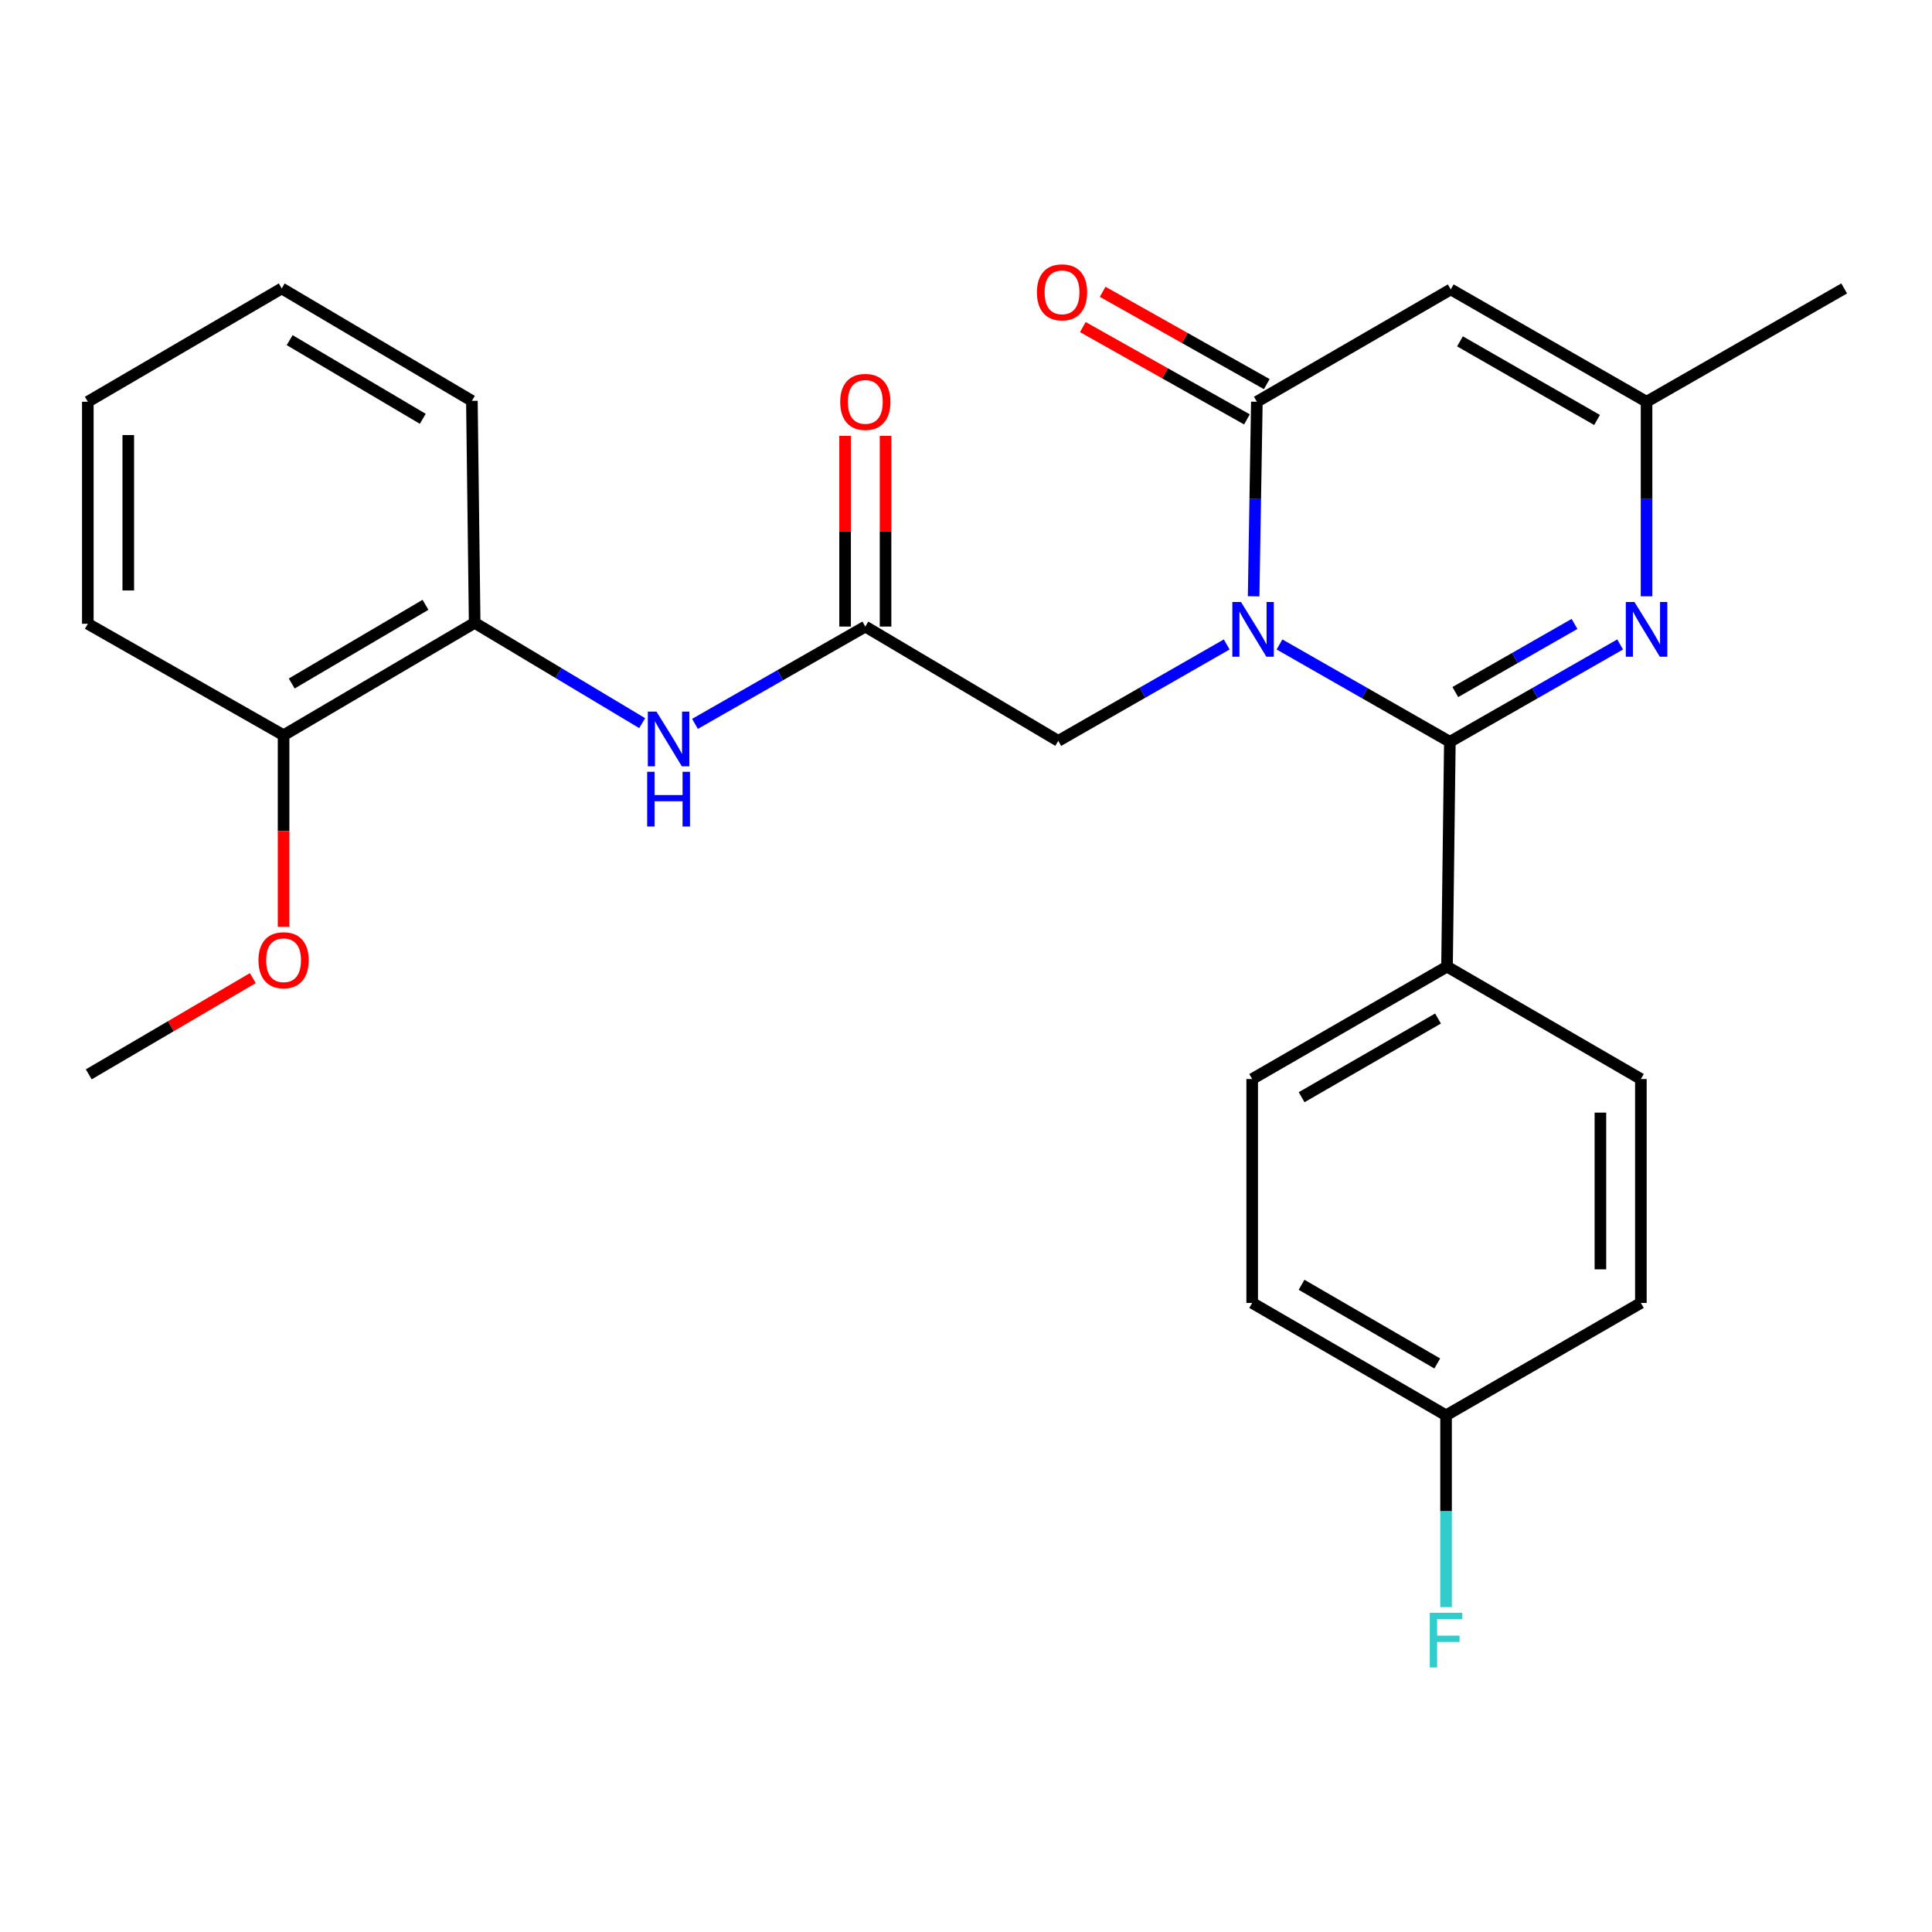 <?xml version='1.0' encoding='iso-8859-1'?>
<svg version='1.1' baseProfile='full'
              xmlns='http://www.w3.org/2000/svg'
                      xmlns:rdkit='http://www.rdkit.org/xml'
                      xmlns:xlink='http://www.w3.org/1999/xlink'
                  xml:space='preserve'
width='1000px' height='1000px' viewBox='0 0 1000 1000'>
<!-- END OF HEADER -->
<rect style='opacity:1.0;fill:#FFFFFF;stroke:none' width='1000' height='1000' x='0' y='0'> </rect>
<path class='bond-0' d='M 662.267,333.567 L 706.355,358.758' style='fill:none;fill-rule:evenodd;stroke:#0000FF;stroke-width:6px;stroke-linecap:butt;stroke-linejoin:miter;stroke-opacity:1' />
<path class='bond-0' d='M 706.355,358.758 L 750.443,383.95' style='fill:none;fill-rule:evenodd;stroke:#000000;stroke-width:6px;stroke-linecap:butt;stroke-linejoin:miter;stroke-opacity:1' />
<path class='bond-1' d='M 648.879,308.648 L 649.714,258.296' style='fill:none;fill-rule:evenodd;stroke:#0000FF;stroke-width:6px;stroke-linecap:butt;stroke-linejoin:miter;stroke-opacity:1' />
<path class='bond-1' d='M 649.714,258.296 L 650.549,207.944' style='fill:none;fill-rule:evenodd;stroke:#000000;stroke-width:6px;stroke-linecap:butt;stroke-linejoin:miter;stroke-opacity:1' />
<path class='bond-6' d='M 634.95,333.566 L 591.355,358.525' style='fill:none;fill-rule:evenodd;stroke:#0000FF;stroke-width:6px;stroke-linecap:butt;stroke-linejoin:miter;stroke-opacity:1' />
<path class='bond-6' d='M 591.355,358.525 L 547.759,383.484' style='fill:none;fill-rule:evenodd;stroke:#000000;stroke-width:6px;stroke-linecap:butt;stroke-linejoin:miter;stroke-opacity:1' />
<path class='bond-2' d='M 750.443,383.95 L 794.513,358.759' style='fill:none;fill-rule:evenodd;stroke:#000000;stroke-width:6px;stroke-linecap:butt;stroke-linejoin:miter;stroke-opacity:1' />
<path class='bond-2' d='M 794.513,358.759 L 838.584,333.569' style='fill:none;fill-rule:evenodd;stroke:#0000FF;stroke-width:6px;stroke-linecap:butt;stroke-linejoin:miter;stroke-opacity:1' />
<path class='bond-2' d='M 753.271,358.211 L 784.121,340.578' style='fill:none;fill-rule:evenodd;stroke:#000000;stroke-width:6px;stroke-linecap:butt;stroke-linejoin:miter;stroke-opacity:1' />
<path class='bond-2' d='M 784.121,340.578 L 814.97,322.944' style='fill:none;fill-rule:evenodd;stroke:#0000FF;stroke-width:6px;stroke-linecap:butt;stroke-linejoin:miter;stroke-opacity:1' />
<path class='bond-8' d='M 750.443,383.95 L 748.977,500.317' style='fill:none;fill-rule:evenodd;stroke:#000000;stroke-width:6px;stroke-linecap:butt;stroke-linejoin:miter;stroke-opacity:1' />
<path class='bond-3' d='M 650.549,207.944 L 750.908,149.795' style='fill:none;fill-rule:evenodd;stroke:#000000;stroke-width:6px;stroke-linecap:butt;stroke-linejoin:miter;stroke-opacity:1' />
<path class='bond-10' d='M 655.682,198.817 L 613.205,174.927' style='fill:none;fill-rule:evenodd;stroke:#000000;stroke-width:6px;stroke-linecap:butt;stroke-linejoin:miter;stroke-opacity:1' />
<path class='bond-10' d='M 613.205,174.927 L 570.728,151.038' style='fill:none;fill-rule:evenodd;stroke:#FF0000;stroke-width:6px;stroke-linecap:butt;stroke-linejoin:miter;stroke-opacity:1' />
<path class='bond-10' d='M 645.417,217.07 L 602.939,193.181' style='fill:none;fill-rule:evenodd;stroke:#000000;stroke-width:6px;stroke-linecap:butt;stroke-linejoin:miter;stroke-opacity:1' />
<path class='bond-10' d='M 602.939,193.181 L 560.462,169.291' style='fill:none;fill-rule:evenodd;stroke:#FF0000;stroke-width:6px;stroke-linecap:butt;stroke-linejoin:miter;stroke-opacity:1' />
<path class='bond-26' d='M 852.256,308.649 L 852.256,258.296' style='fill:none;fill-rule:evenodd;stroke:#0000FF;stroke-width:6px;stroke-linecap:butt;stroke-linejoin:miter;stroke-opacity:1' />
<path class='bond-26' d='M 852.256,258.296 L 852.256,207.944' style='fill:none;fill-rule:evenodd;stroke:#000000;stroke-width:6px;stroke-linecap:butt;stroke-linejoin:miter;stroke-opacity:1' />
<path class='bond-4' d='M 750.908,149.795 L 852.256,207.944' style='fill:none;fill-rule:evenodd;stroke:#000000;stroke-width:6px;stroke-linecap:butt;stroke-linejoin:miter;stroke-opacity:1' />
<path class='bond-4' d='M 755.688,176.682 L 826.631,217.386' style='fill:none;fill-rule:evenodd;stroke:#000000;stroke-width:6px;stroke-linecap:butt;stroke-linejoin:miter;stroke-opacity:1' />
<path class='bond-20' d='M 852.256,207.944 L 954.545,149.295' style='fill:none;fill-rule:evenodd;stroke:#000000;stroke-width:6px;stroke-linecap:butt;stroke-linejoin:miter;stroke-opacity:1' />
<path class='bond-5' d='M 447.889,324.311 L 547.759,383.484' style='fill:none;fill-rule:evenodd;stroke:#000000;stroke-width:6px;stroke-linecap:butt;stroke-linejoin:miter;stroke-opacity:1' />
<path class='bond-7' d='M 447.889,324.311 L 403.807,349.493' style='fill:none;fill-rule:evenodd;stroke:#000000;stroke-width:6px;stroke-linecap:butt;stroke-linejoin:miter;stroke-opacity:1' />
<path class='bond-7' d='M 403.807,349.493 L 359.725,374.674' style='fill:none;fill-rule:evenodd;stroke:#0000FF;stroke-width:6px;stroke-linecap:butt;stroke-linejoin:miter;stroke-opacity:1' />
<path class='bond-11' d='M 458.36,324.311 L 458.36,274.962' style='fill:none;fill-rule:evenodd;stroke:#000000;stroke-width:6px;stroke-linecap:butt;stroke-linejoin:miter;stroke-opacity:1' />
<path class='bond-11' d='M 458.36,274.962 L 458.36,225.613' style='fill:none;fill-rule:evenodd;stroke:#FF0000;stroke-width:6px;stroke-linecap:butt;stroke-linejoin:miter;stroke-opacity:1' />
<path class='bond-11' d='M 437.418,324.311 L 437.418,274.962' style='fill:none;fill-rule:evenodd;stroke:#000000;stroke-width:6px;stroke-linecap:butt;stroke-linejoin:miter;stroke-opacity:1' />
<path class='bond-11' d='M 437.418,274.962 L 437.418,225.613' style='fill:none;fill-rule:evenodd;stroke:#FF0000;stroke-width:6px;stroke-linecap:butt;stroke-linejoin:miter;stroke-opacity:1' />
<path class='bond-9' d='M 332.389,374.301 L 289.036,348.34' style='fill:none;fill-rule:evenodd;stroke:#0000FF;stroke-width:6px;stroke-linecap:butt;stroke-linejoin:miter;stroke-opacity:1' />
<path class='bond-9' d='M 289.036,348.34 L 245.683,322.38' style='fill:none;fill-rule:evenodd;stroke:#000000;stroke-width:6px;stroke-linecap:butt;stroke-linejoin:miter;stroke-opacity:1' />
<path class='bond-13' d='M 748.977,500.317 L 648.13,558.501' style='fill:none;fill-rule:evenodd;stroke:#000000;stroke-width:6px;stroke-linecap:butt;stroke-linejoin:miter;stroke-opacity:1' />
<path class='bond-13' d='M 744.315,527.184 L 673.722,567.913' style='fill:none;fill-rule:evenodd;stroke:#000000;stroke-width:6px;stroke-linecap:butt;stroke-linejoin:miter;stroke-opacity:1' />
<path class='bond-14' d='M 748.977,500.317 L 849.312,558.501' style='fill:none;fill-rule:evenodd;stroke:#000000;stroke-width:6px;stroke-linecap:butt;stroke-linejoin:miter;stroke-opacity:1' />
<path class='bond-12' d='M 245.683,322.38 L 146.779,380.552' style='fill:none;fill-rule:evenodd;stroke:#000000;stroke-width:6px;stroke-linecap:butt;stroke-linejoin:miter;stroke-opacity:1' />
<path class='bond-12' d='M 220.23,313.055 L 150.997,353.775' style='fill:none;fill-rule:evenodd;stroke:#000000;stroke-width:6px;stroke-linecap:butt;stroke-linejoin:miter;stroke-opacity:1' />
<path class='bond-21' d='M 245.683,322.38 L 244.252,207.479' style='fill:none;fill-rule:evenodd;stroke:#000000;stroke-width:6px;stroke-linecap:butt;stroke-linejoin:miter;stroke-opacity:1' />
<path class='bond-19' d='M 146.779,380.552 L 146.779,430.127' style='fill:none;fill-rule:evenodd;stroke:#000000;stroke-width:6px;stroke-linecap:butt;stroke-linejoin:miter;stroke-opacity:1' />
<path class='bond-19' d='M 146.779,430.127 L 146.779,479.702' style='fill:none;fill-rule:evenodd;stroke:#FF0000;stroke-width:6px;stroke-linecap:butt;stroke-linejoin:miter;stroke-opacity:1' />
<path class='bond-22' d='M 146.779,380.552 L 45.455,322.869' style='fill:none;fill-rule:evenodd;stroke:#000000;stroke-width:6px;stroke-linecap:butt;stroke-linejoin:miter;stroke-opacity:1' />
<path class='bond-17' d='M 648.13,558.501 L 648.13,674.391' style='fill:none;fill-rule:evenodd;stroke:#000000;stroke-width:6px;stroke-linecap:butt;stroke-linejoin:miter;stroke-opacity:1' />
<path class='bond-16' d='M 849.312,558.501 L 849.312,674.391' style='fill:none;fill-rule:evenodd;stroke:#000000;stroke-width:6px;stroke-linecap:butt;stroke-linejoin:miter;stroke-opacity:1' />
<path class='bond-16' d='M 828.37,575.884 L 828.37,657.008' style='fill:none;fill-rule:evenodd;stroke:#000000;stroke-width:6px;stroke-linecap:butt;stroke-linejoin:miter;stroke-opacity:1' />
<path class='bond-15' d='M 748.476,732.575 L 849.312,674.391' style='fill:none;fill-rule:evenodd;stroke:#000000;stroke-width:6px;stroke-linecap:butt;stroke-linejoin:miter;stroke-opacity:1' />
<path class='bond-18' d='M 748.476,732.575 L 748.476,782.213' style='fill:none;fill-rule:evenodd;stroke:#000000;stroke-width:6px;stroke-linecap:butt;stroke-linejoin:miter;stroke-opacity:1' />
<path class='bond-18' d='M 748.476,782.213 L 748.476,831.851' style='fill:none;fill-rule:evenodd;stroke:#33CCCC;stroke-width:6px;stroke-linecap:butt;stroke-linejoin:miter;stroke-opacity:1' />
<path class='bond-27' d='M 748.476,732.575 L 648.13,674.391' style='fill:none;fill-rule:evenodd;stroke:#000000;stroke-width:6px;stroke-linecap:butt;stroke-linejoin:miter;stroke-opacity:1' />
<path class='bond-27' d='M 743.929,705.731 L 673.686,665.002' style='fill:none;fill-rule:evenodd;stroke:#000000;stroke-width:6px;stroke-linecap:butt;stroke-linejoin:miter;stroke-opacity:1' />
<path class='bond-23' d='M 130.856,506.272 L 88.4,531.176' style='fill:none;fill-rule:evenodd;stroke:#FF0000;stroke-width:6px;stroke-linecap:butt;stroke-linejoin:miter;stroke-opacity:1' />
<path class='bond-23' d='M 88.4,531.176 L 45.943,556.081' style='fill:none;fill-rule:evenodd;stroke:#000000;stroke-width:6px;stroke-linecap:butt;stroke-linejoin:miter;stroke-opacity:1' />
<path class='bond-24' d='M 244.252,207.479 L 145.813,149.295' style='fill:none;fill-rule:evenodd;stroke:#000000;stroke-width:6px;stroke-linecap:butt;stroke-linejoin:miter;stroke-opacity:1' />
<path class='bond-24' d='M 218.83,216.779 L 149.923,176.051' style='fill:none;fill-rule:evenodd;stroke:#000000;stroke-width:6px;stroke-linecap:butt;stroke-linejoin:miter;stroke-opacity:1' />
<path class='bond-28' d='M 45.455,322.869 L 45.455,207.944' style='fill:none;fill-rule:evenodd;stroke:#000000;stroke-width:6px;stroke-linecap:butt;stroke-linejoin:miter;stroke-opacity:1' />
<path class='bond-28' d='M 66.397,305.63 L 66.397,225.183' style='fill:none;fill-rule:evenodd;stroke:#000000;stroke-width:6px;stroke-linecap:butt;stroke-linejoin:miter;stroke-opacity:1' />
<path class='bond-25' d='M 145.813,149.295 L 45.455,207.944' style='fill:none;fill-rule:evenodd;stroke:#000000;stroke-width:6px;stroke-linecap:butt;stroke-linejoin:miter;stroke-opacity:1' />
<path  class='atom-0' d='M 642.335 311.594
L 651.615 326.594
Q 652.535 328.074, 654.015 330.754
Q 655.495 333.434, 655.575 333.594
L 655.575 311.594
L 659.335 311.594
L 659.335 339.914
L 655.455 339.914
L 645.495 323.514
Q 644.335 321.594, 643.095 319.394
Q 641.895 317.194, 641.535 316.514
L 641.535 339.914
L 637.855 339.914
L 637.855 311.594
L 642.335 311.594
' fill='#0000FF'/>
<path  class='atom-3' d='M 845.996 311.594
L 855.276 326.594
Q 856.196 328.074, 857.676 330.754
Q 859.156 333.434, 859.236 333.594
L 859.236 311.594
L 862.996 311.594
L 862.996 339.914
L 859.116 339.914
L 849.156 323.514
Q 847.996 321.594, 846.756 319.394
Q 845.556 317.194, 845.196 316.514
L 845.196 339.914
L 841.516 339.914
L 841.516 311.594
L 845.996 311.594
' fill='#0000FF'/>
<path  class='atom-8' d='M 339.793 368.324
L 349.073 383.324
Q 349.993 384.804, 351.473 387.484
Q 352.953 390.164, 353.033 390.324
L 353.033 368.324
L 356.793 368.324
L 356.793 396.644
L 352.913 396.644
L 342.953 380.244
Q 341.793 378.324, 340.553 376.124
Q 339.353 373.924, 338.993 373.244
L 338.993 396.644
L 335.313 396.644
L 335.313 368.324
L 339.793 368.324
' fill='#0000FF'/>
<path  class='atom-8' d='M 334.973 399.476
L 338.813 399.476
L 338.813 411.516
L 353.293 411.516
L 353.293 399.476
L 357.133 399.476
L 357.133 427.796
L 353.293 427.796
L 353.293 414.716
L 338.813 414.716
L 338.813 427.796
L 334.973 427.796
L 334.973 399.476
' fill='#0000FF'/>
<path  class='atom-11' d='M 536.702 151.306
Q 536.702 144.506, 540.062 140.706
Q 543.422 136.906, 549.702 136.906
Q 555.982 136.906, 559.342 140.706
Q 562.702 144.506, 562.702 151.306
Q 562.702 158.186, 559.302 162.106
Q 555.902 165.986, 549.702 165.986
Q 543.462 165.986, 540.062 162.106
Q 536.702 158.226, 536.702 151.306
M 549.702 162.786
Q 554.022 162.786, 556.342 159.906
Q 558.702 156.986, 558.702 151.306
Q 558.702 145.746, 556.342 142.946
Q 554.022 140.106, 549.702 140.106
Q 545.382 140.106, 543.022 142.906
Q 540.702 145.706, 540.702 151.306
Q 540.702 157.026, 543.022 159.906
Q 545.382 162.786, 549.702 162.786
' fill='#FF0000'/>
<path  class='atom-12' d='M 434.889 208.024
Q 434.889 201.224, 438.249 197.424
Q 441.609 193.624, 447.889 193.624
Q 454.169 193.624, 457.529 197.424
Q 460.889 201.224, 460.889 208.024
Q 460.889 214.904, 457.489 218.824
Q 454.089 222.704, 447.889 222.704
Q 441.649 222.704, 438.249 218.824
Q 434.889 214.944, 434.889 208.024
M 447.889 219.504
Q 452.209 219.504, 454.529 216.624
Q 456.889 213.704, 456.889 208.024
Q 456.889 202.464, 454.529 199.664
Q 452.209 196.824, 447.889 196.824
Q 443.569 196.824, 441.209 199.624
Q 438.889 202.424, 438.889 208.024
Q 438.889 213.744, 441.209 216.624
Q 443.569 219.504, 447.889 219.504
' fill='#FF0000'/>
<path  class='atom-19' d='M 740.056 834.759
L 756.896 834.759
L 756.896 837.999
L 743.856 837.999
L 743.856 846.599
L 755.456 846.599
L 755.456 849.879
L 743.856 849.879
L 743.856 863.079
L 740.056 863.079
L 740.056 834.759
' fill='#33CCCC'/>
<path  class='atom-20' d='M 133.779 497.011
Q 133.779 490.211, 137.139 486.411
Q 140.499 482.611, 146.779 482.611
Q 153.059 482.611, 156.419 486.411
Q 159.779 490.211, 159.779 497.011
Q 159.779 503.891, 156.379 507.811
Q 152.979 511.691, 146.779 511.691
Q 140.539 511.691, 137.139 507.811
Q 133.779 503.931, 133.779 497.011
M 146.779 508.491
Q 151.099 508.491, 153.419 505.611
Q 155.779 502.691, 155.779 497.011
Q 155.779 491.451, 153.419 488.651
Q 151.099 485.811, 146.779 485.811
Q 142.459 485.811, 140.099 488.611
Q 137.779 491.411, 137.779 497.011
Q 137.779 502.731, 140.099 505.611
Q 142.459 508.491, 146.779 508.491
' fill='#FF0000'/>
</svg>
